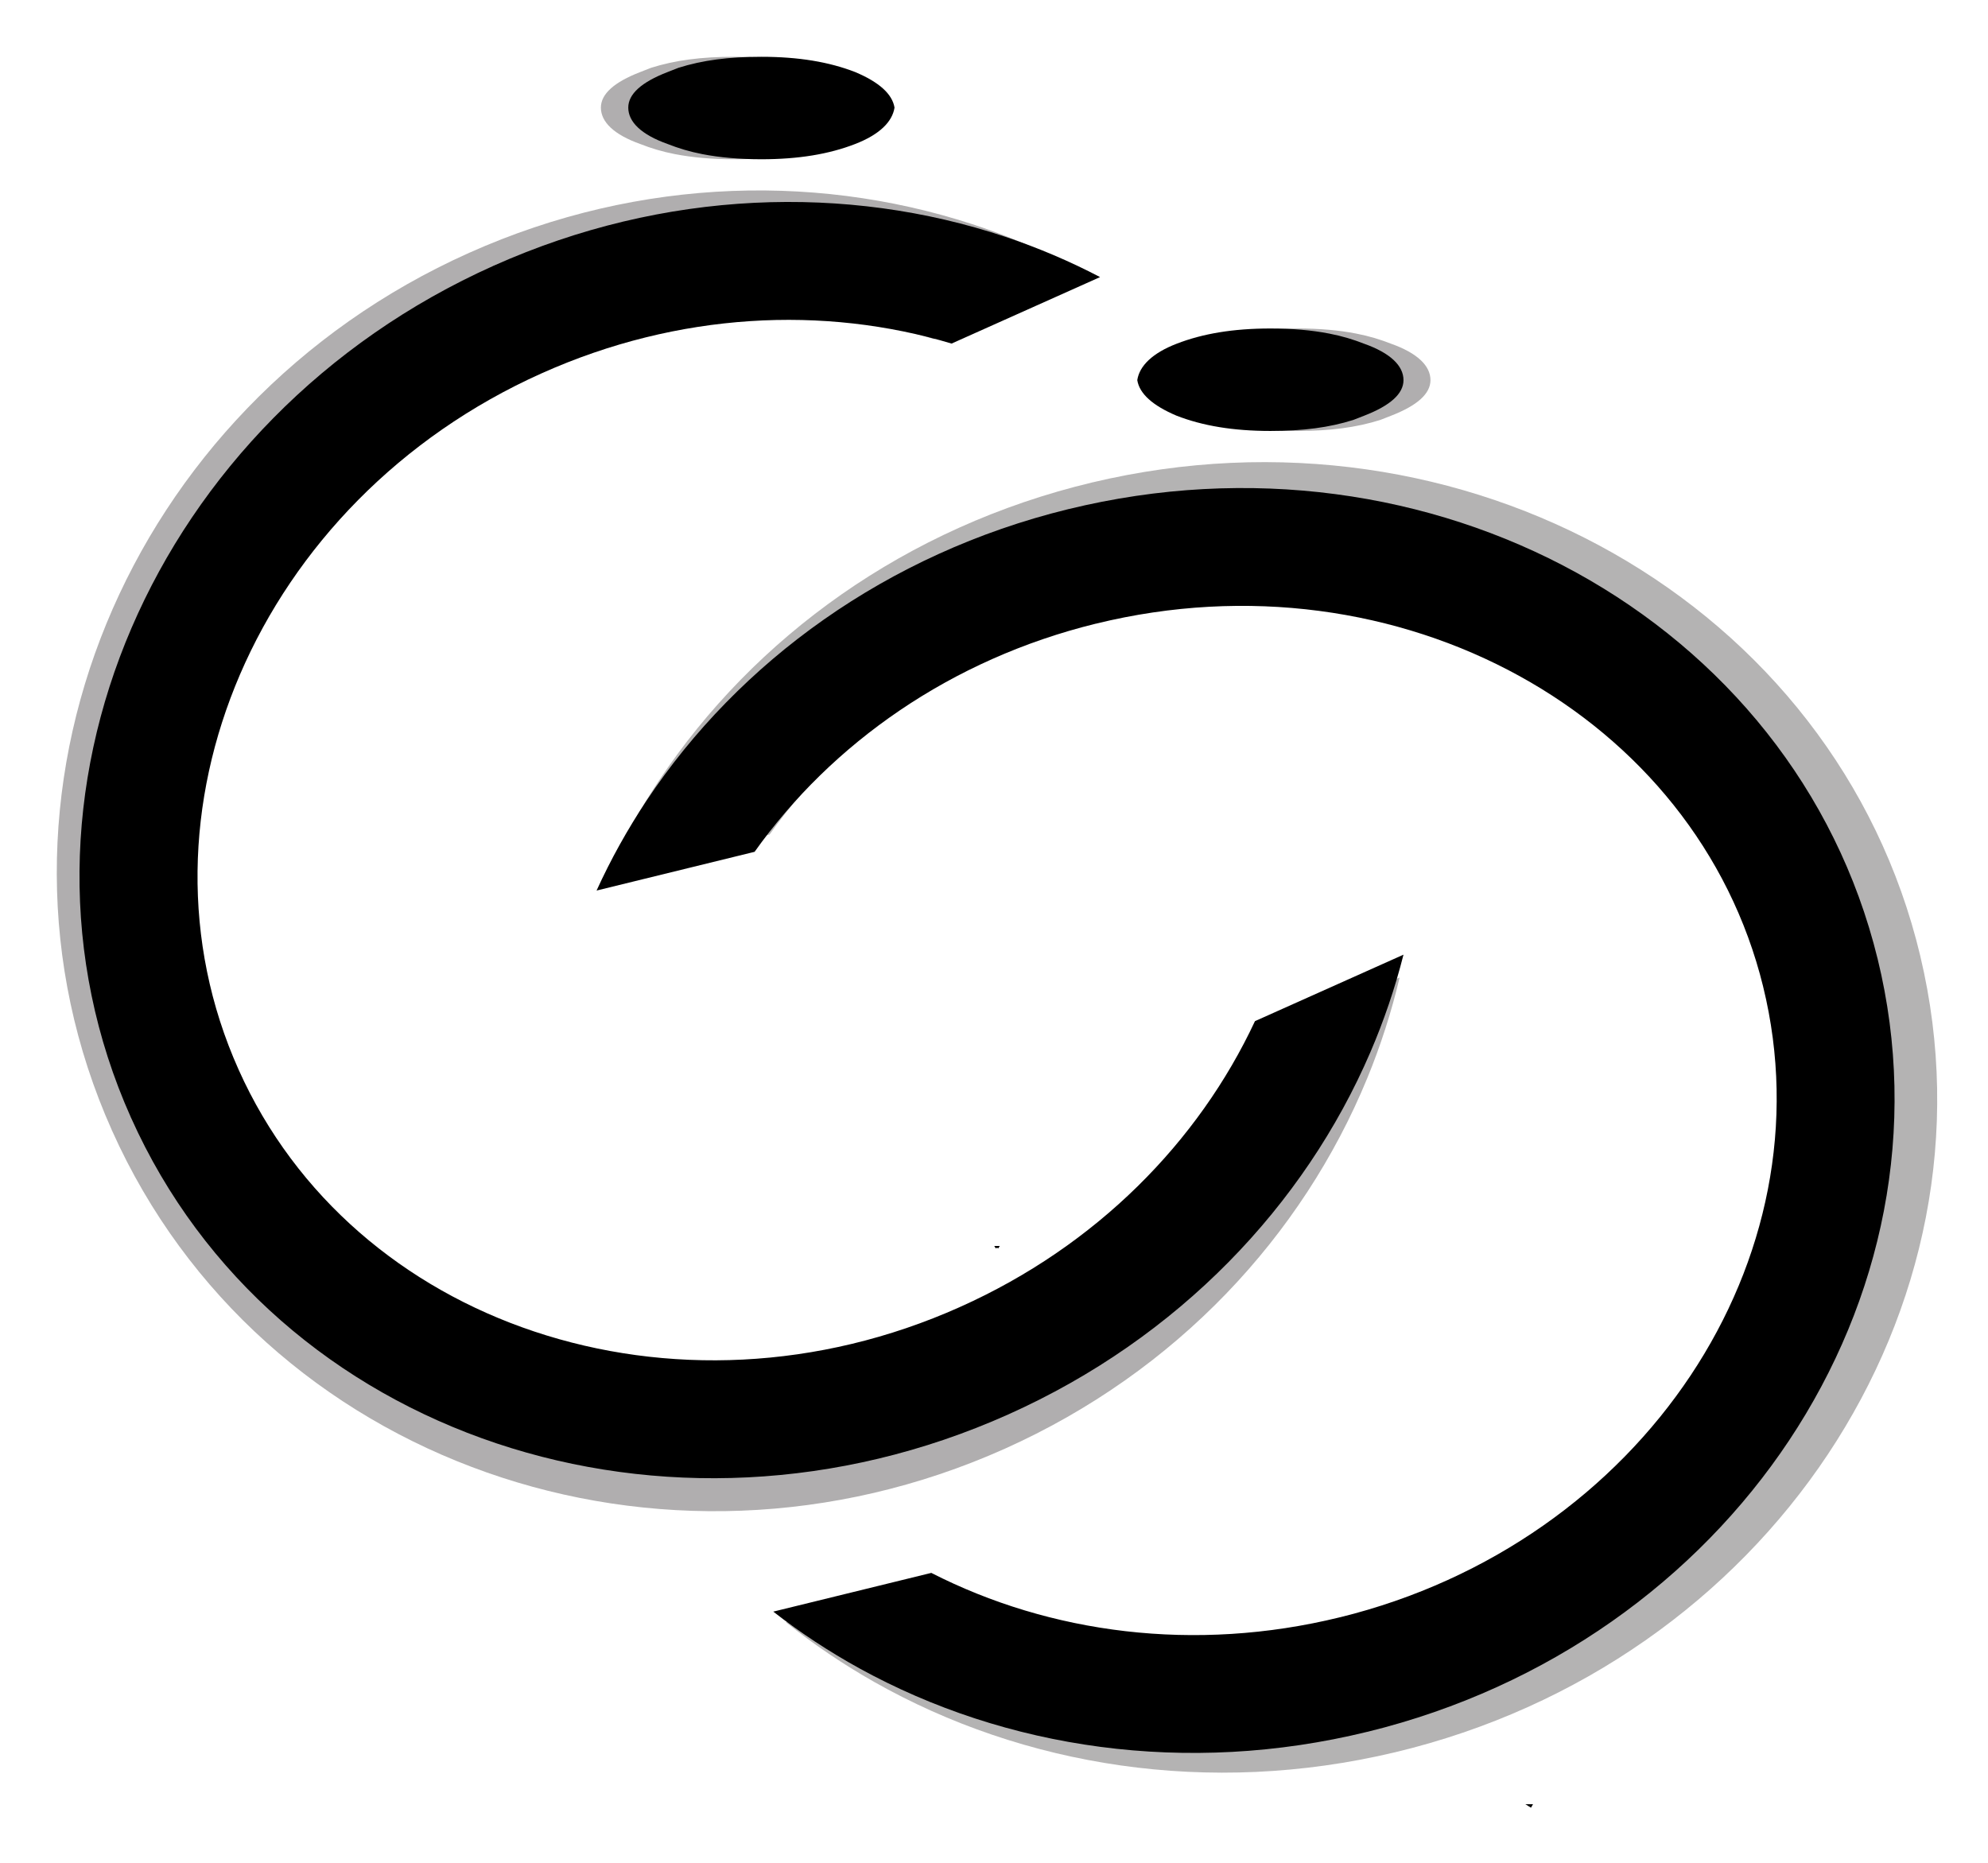 <?xml version="1.0" encoding="UTF-8" standalone="no"?>
<svg
   width="175pt"
   height="164pt"
   viewBox="0 0 175 164"
   version="1.1"
   id="svg384"
   sodipodi:docname="oksuz-hukuk-logo-kare-siyah.svg"
   inkscape:version="1.2.1 (9c6d41e, 2022-07-14)"
   xmlns:inkscape="http://www.inkscape.org/namespaces/inkscape"
   xmlns:sodipodi="http://sodipodi.sourceforge.net/DTD/sodipodi-0.dtd"
   xmlns:xlink="http://www.w3.org/1999/xlink"
   xmlns="http://www.w3.org/2000/svg"
   xmlns:svg="http://www.w3.org/2000/svg">
  <sodipodi:namedview
     id="namedview386"
     pagecolor="#ffffff"
     bordercolor="#666666"
     borderopacity="1.0"
     inkscape:showpageshadow="2"
     inkscape:pageopacity="0.0"
     inkscape:pagecheckerboard="0"
     inkscape:deskcolor="#d1d1d1"
     inkscape:document-units="pt"
     showgrid="false"
     inkscape:zoom="0.48848525"
     inkscape:cx="676.58133"
     inkscape:cy="366.4389"
     inkscape:window-width="1349"
     inkscape:window-height="656"
     inkscape:window-x="57"
     inkscape:window-y="86"
     inkscape:window-maximized="0"
     inkscape:current-layer="svg384" />
  <defs
     id="defs300">
    <filter
       id="filter-remove-color"
       x="0"
       y="0"
       width="1"
       height="1">
      <feColorMatrix
         color-interpolation-filters="sRGB"
         values="0 0 0 0 1 0 0 0 0 1 0 0 0 0 1 0 0 0 1 0"
         id="feColorMatrix182" />
    </filter>
    <g
       id="g234">
      <g
         id="glyph-0-0">
        <path
           d="m 1.969,-18.859 h 15.188 V 0 H 1.969 Z m 12.828,16.5 V -16.5 H 4.328 v 14.141 z m 0,0"
           id="path185" />
      </g>
      <g
         id="glyph-0-1">
        <path
           d="m 10.344,0.531 c -2.699,0 -4.762,-0.734 -6.188,-2.203 C 2.25,-3.473 1.297,-6.066 1.297,-9.453 c 0,-3.457 0.953,-6.051 2.859,-7.781 1.426,-1.469 3.488,-2.203 6.188,-2.203 2.688,0 4.742,0.734 6.172,2.203 1.906,1.73 2.859,4.324 2.859,7.781 0,3.387 -0.953,5.98 -2.859,7.781 -1.43,1.469 -3.484,2.203 -6.172,2.203 z m 3.719,-5.078 c 0.914,-1.145 1.375,-2.781 1.375,-4.906 0,-2.113 -0.465,-3.75 -1.391,-4.906 -0.918,-1.156 -2.152,-1.734 -3.703,-1.734 -1.562,0 -2.812,0.578 -3.75,1.734 -0.93,1.148 -1.391,2.781 -1.391,4.906 0,2.125 0.461,3.766 1.391,4.922 0.938,1.148 2.188,1.719 3.75,1.719 1.551,0 2.789,-0.578 3.719,-1.734 z m -2.844,-19.688 h 3.344 v 3.047 h -3.344 z m -5.109,0 h 3.344 v 3.047 h -3.344 z m 0,0"
           id="path188" />
      </g>
      <g
         id="glyph-0-2">
        <path
           d="m 18.703,0 h -5.062 L 7.812,-8.234 5.938,-6.312 V 0 h -3.875 v -18.859 h 3.875 v 7.766 l 7.281,-7.766 h 5.094 l -7.734,7.766 z m 0,0"
           id="path191" />
      </g>
      <g
         id="glyph-0-3">
        <path
           d="m 8.844,-2.719 c 0.926,0 1.68,-0.102 2.266,-0.312 1.094,-0.395 1.641,-1.125 1.641,-2.188 0,-0.625 -0.273,-1.109 -0.812,-1.453 -0.543,-0.332 -1.402,-0.625 -2.578,-0.875 L 7.375,-8 C 5.406,-8.438 4.047,-8.914 3.297,-9.438 c -1.273,-0.875 -1.906,-2.238 -1.906,-4.094 0,-1.688 0.613,-3.086 1.844,-4.203 1.227,-1.113 3.035,-1.672 5.422,-1.672 1.977,0 3.672,0.527 5.078,1.578 C 15.141,-16.773 15.875,-15.25 15.938,-13.25 h -3.781 c -0.074,-1.125 -0.57,-1.926 -1.484,-2.406 -0.617,-0.32 -1.383,-0.484 -2.297,-0.484 -1.012,0 -1.82,0.211 -2.422,0.625 -0.605,0.406 -0.906,0.977 -0.906,1.703 0,0.68 0.297,1.184 0.891,1.516 0.383,0.219 1.203,0.48 2.453,0.781 l 3.25,0.781 c 1.426,0.344 2.504,0.805 3.234,1.375 1.125,0.887 1.688,2.168 1.688,3.844 0,1.719 -0.664,3.152 -1.984,4.297 C 13.266,-0.082 11.406,0.484 9,0.484 6.539,0.484 4.609,-0.07 3.203,-1.188 1.797,-2.312 1.094,-3.859 1.094,-5.828 h 3.75 c 0.125,0.867 0.359,1.512 0.703,1.938 0.645,0.781 1.742,1.172 3.297,1.172 z m 0,0"
           id="path194" />
      </g>
      <g
         id="glyph-0-4">
        <path
           d="m 13.156,-7.266 v -11.594 h 4 v 11.594 c 0,2 -0.312,3.562 -0.938,4.688 -1.156,2.043 -3.371,3.062 -6.641,3.062 -3.262,0 -5.477,-1.02 -6.641,-3.062 C 2.312,-3.703 2,-5.266 2,-7.266 v -11.594 h 4 v 11.594 c 0,1.293 0.156,2.242 0.469,2.844 0.469,1.055 1.504,1.578 3.109,1.578 1.594,0 2.629,-0.523 3.109,-1.578 0.312,-0.602 0.469,-1.551 0.469,-2.844 z M 10.453,-23.656 h 3.344 v 3.047 h -3.344 z m -5.109,0 H 8.688 v 3.047 H 5.344 Z m 0,0"
           id="path197" />
      </g>
      <g
         id="glyph-0-5">
        <path
           d="M 15.344,0 H 0.672 v -3.328 l 9.734,-12.188 h -9.5 v -3.344 H 15.312 v 3.156 l -9.859,12.375 h 9.891 z m 0,0"
           id="path200" />
      </g>
      <g
         id="glyph-0-6" />
      <g
         id="glyph-0-7">
        <path
           d="M 13.25,0 V -8.422 H 5.875 V 0 H 1.969 V -18.859 H 5.875 v 7.188 h 7.375 v -7.188 h 3.906 V 0 Z m 0,0"
           id="path204" />
      </g>
      <g
         id="glyph-0-8">
        <path
           d="m 13.156,-7.266 v -11.594 h 4 v 11.594 c 0,2 -0.312,3.562 -0.938,4.688 -1.156,2.043 -3.371,3.062 -6.641,3.062 -3.262,0 -5.477,-1.02 -6.641,-3.062 C 2.312,-3.703 2,-5.266 2,-7.266 v -11.594 h 4 v 11.594 c 0,1.293 0.156,2.242 0.469,2.844 0.469,1.055 1.504,1.578 3.109,1.578 1.594,0 2.629,-0.523 3.109,-1.578 0.312,-0.602 0.469,-1.551 0.469,-2.844 z m 0,0"
           id="path207" />
      </g>
      <g
         id="glyph-0-9">
        <path
           d="m 7.516,0.453 c -1.918,0 -3.414,-0.562 -4.484,-1.688 -1.074,-1.125 -1.609,-2.375 -1.609,-3.75 0,-1.125 0.281,-2.094 0.844,-2.906 0.562,-0.812 1.484,-1.613 2.766,-2.406 l 0.391,-0.25 c -0.543,-0.613 -0.965,-1.238 -1.266,-1.875 -0.305,-0.645 -0.453,-1.312 -0.453,-2 0,-1.375 0.457,-2.445 1.375,-3.219 0.926,-0.77 2.125,-1.156 3.594,-1.156 1.344,0 2.453,0.398 3.328,1.188 0.875,0.793 1.312,1.805 1.312,3.031 0,1.105 -0.266,2.008 -0.797,2.703 -0.523,0.688 -1.293,1.324 -2.312,1.906 l 2.688,3.297 c 0.301,-0.438 0.535,-0.914 0.703,-1.438 0.164,-0.52 0.254,-1.07 0.266,-1.656 h 3.234 c -0.055,1.148 -0.324,2.305 -0.812,3.469 C 16,-5.641 15.551,-4.914 14.938,-4.125 L 18.375,0 h -4.422 l -1.312,-1.594 c -0.637,0.586 -1.227,1.016 -1.766,1.297 -0.969,0.5 -2.09,0.75 -3.359,0.75 z M 7.312,-8.219 c -0.918,0.605 -1.527,1.141 -1.828,1.609 -0.293,0.461 -0.438,0.965 -0.438,1.516 0,0.625 0.254,1.199 0.766,1.719 0.508,0.523 1.16,0.781 1.953,0.781 0.594,0 1.156,-0.133 1.688,-0.406 0.539,-0.281 0.977,-0.594 1.312,-0.938 z m -0.25,-6.328 c 0,0.344 0.117,0.703 0.359,1.078 0.156,0.242 0.488,0.68 1,1.312 0.508,-0.352 0.875,-0.656 1.094,-0.906 0.426,-0.457 0.641,-0.957 0.641,-1.5 0,-0.395 -0.133,-0.742 -0.391,-1.047 -0.25,-0.301 -0.637,-0.453 -1.156,-0.453 -0.324,0 -0.625,0.09 -0.906,0.266 -0.43,0.262 -0.641,0.68 -0.641,1.25 z m 0,0"
           id="path210" />
      </g>
      <g
         id="glyph-0-10">
        <path
           d="M 10.125,0 H 2 v -18.859 h 8.125 c 1.164,0.023 2.133,0.156 2.906,0.406 1.32,0.438 2.395,1.234 3.219,2.391 0.656,0.938 1.102,1.953 1.344,3.047 0.238,1.094 0.359,2.137 0.359,3.125 0,2.512 -0.508,4.637 -1.516,6.375 C 15.07,-1.172 12.969,0 10.125,0 Z m 2.922,-14.047 c -0.605,-1.02 -1.805,-1.531 -3.594,-1.531 h -3.625 V -3.281 h 3.625 c 1.863,0 3.16,-0.914 3.891,-2.75 0.406,-1 0.609,-2.195 0.609,-3.594 0,-1.914 -0.305,-3.391 -0.906,-4.422 z m 0,0"
           id="path213" />
      </g>
      <g
         id="glyph-0-11">
        <path
           d="M 13.031,-3.875 H 6.094 L 4.781,0 H 0.672 l 6.719,-18.859 H 11.844 L 18.531,0 H 14.25 Z M 11.938,-7.125 9.578,-14.547 7.156,-7.125 Z m 0,0"
           id="path216" />
      </g>
      <g
         id="glyph-0-12">
        <path
           d="M 17.25,0 H 13.312 L 5.609,-13.391 V 0 H 1.938 v -18.859 h 4.125 L 13.578,-5.688 V -18.859 H 17.25 Z m 0,0"
           id="path219" />
      </g>
      <g
         id="glyph-0-13">
        <path
           d="M 1.688,-18.859 H 5.609 V 0 H 1.688 Z m 0,0"
           id="path222" />
      </g>
      <g
         id="glyph-0-14">
        <path
           d="m 8.391,-11.516 3.25,0.781 c 1.426,0.344 2.504,0.805 3.234,1.375 1.125,0.887 1.688,2.168 1.688,3.844 0,1.719 -0.664,3.152 -1.984,4.297 -1.312,1.137 -3.152,1.703 -5.516,1.703 l -0.797,1.188 c 0.281,-0.055 0.477,-0.094 0.594,-0.125 0.125,-0.023 0.254,-0.031 0.391,-0.031 0.688,0 1.234,0.164 1.641,0.5 0.414,0.344 0.625,0.832 0.625,1.469 0,0.781 -0.324,1.398 -0.969,1.859 C 9.91,5.801 9.094,6.031 8.094,6.031 7.656,6.031 7.129,5.938 6.516,5.75 6.234,5.664 5.836,5.531 5.328,5.344 L 5.812,4.25 c 0.477,0.145 0.812,0.238 1,0.281 0.406,0.102 0.734,0.156 0.984,0.156 0.52,0 0.891,-0.109 1.109,-0.328 0.219,-0.219 0.328,-0.449 0.328,-0.688 0,-0.355 -0.125,-0.605 -0.375,-0.75 -0.242,-0.148 -0.5,-0.219 -0.781,-0.219 C 7.91,2.703 7.738,2.719 7.562,2.75 7.395,2.789 7.207,2.848 7,2.922 L 6.453,2.406 7.719,0.484 C 6.113,0.484 4.609,-0.07 3.203,-1.188 1.797,-2.312 1.094,-3.859 1.094,-5.828 h 3.75 c 0.125,0.867 0.359,1.512 0.703,1.938 0.645,0.781 1.742,1.172 3.297,1.172 0.926,0 1.68,-0.102 2.266,-0.312 1.094,-0.395 1.641,-1.125 1.641,-2.188 0,-0.625 -0.273,-1.102 -0.812,-1.438 C 11.395,-7 10.535,-7.297 9.359,-7.547 L 7.375,-8 C 5.406,-8.438 4.047,-8.914 3.297,-9.438 c -1.273,-0.875 -1.906,-2.238 -1.906,-4.094 0,-1.688 0.613,-3.086 1.844,-4.203 1.227,-1.113 3.035,-1.672 5.422,-1.672 1.977,0 3.672,0.527 5.078,1.578 C 15.141,-16.773 15.875,-15.25 15.938,-13.25 h -3.781 c -0.074,-1.125 -0.57,-1.926 -1.484,-2.406 -0.617,-0.32 -1.383,-0.484 -2.297,-0.484 -1.012,0 -1.82,0.211 -2.422,0.625 -0.605,0.406 -0.906,0.977 -0.906,1.703 0,0.68 0.297,1.184 0.891,1.516 0.383,0.219 1.203,0.48 2.453,0.781 z m 0,0"
           id="path225" />
      </g>
      <g
         id="glyph-0-15">
        <path
           d="M 5.609,0 H 1.938 V -18.859 H 7.656 L 11.094,-4.031 14.5,-18.859 h 5.672 V 0 h -3.688 v -12.75 c 0,-0.375 0.004,-0.891 0.016,-1.547 0.008,-0.664 0.016,-1.176 0.016,-1.531 L 12.953,0 H 9.125 L 5.578,-15.828 c 0,0.355 0.004,0.867 0.016,1.531 0.008,0.656 0.016,1.172 0.016,1.547 z m 0,0"
           id="path228" />
      </g>
      <g
         id="glyph-0-16">
        <path
           d="m 2,-18.859 h 3.938 v 15.469 h 9.344 V 0 H 2 Z m 0,0"
           id="path231" />
      </g>
    </g>
    <mask
       id="mask-0">
      <g
         filter="url(#filter-remove-color)"
         id="g238">
        <rect
           x="-59.528"
           y="-84.189"
           width="714.331"
           height="1010.268"
           fill="#000000"
           fill-opacity="0.36"
           id="rect236" />
      </g>
    </mask>
    <clipPath
       id="clip-0">
      <path
         clip-rule="nonzero"
         d="M 0.156,0.203 H 118.359 V 116.48 H 0.156 Z m 0,0"
         id="path241" />
    </clipPath>
    <clipPath
       id="clip-1">
      <rect
         x="0"
         y="0"
         width="119"
         height="117"
         id="rect244" />
    </clipPath>
    <g
       id="source-6652"
       clip-path="url(#clip-1)">
      <g
         clip-path="url(#clip-0)"
         id="g249">
        <path
           fill-rule="nonzero"
           fill="#231f20"
           fill-opacity="1"
           d="m 36.441,5.68 h 0.004 l 0.008,0.02 c 15.117,-6.77 31.438,-7.066 45.594,-2.082 2.938,1.035 5.781,2.301 8.508,3.781 L 77.379,13.297 C 65.961,9.668 52.969,10.133 40.863,15.551 l 0.012,0.02 -0.004,0.004 h -0.008 l -0.008,-0.02 C 28.238,21.207 18.996,31.164 14.258,42.691 9.578,54.074 9.305,66.977 14.555,78.699 l 0.016,-0.008 h 0.004 v 0.004 l -0.016,0.008 c 5.25,11.723 15.051,20.113 26.66,24.203 11.754,4.141 25.34,3.879 37.961,-1.773 l -0.008,-0.016 v -0.004 h 0.008 l 0.008,0.019 C 91.289,95.711 100.285,86.328 105.184,75.398 l 13.176,-5.902 c -0.711,3.02 -1.664,5.984 -2.848,8.867 -5.707,13.879 -16.797,25.852 -31.914,32.621 l 0.008,0.019 h -0.004 l -0.004,0.004 -0.008,-0.019 C 68.473,117.754 52.156,118.055 37.996,113.066 23.691,108.027 11.566,97.598 5.02,82.977 L 5,82.984 4.996,82.98 v -0.004 l 0.02,-0.008 C -1.531,68.348 -1.238,52.355 4.531,38.324 10.242,24.445 21.328,12.473 36.445,5.703 L 36.438,5.684 Z m 0,0"
           id="path247" />
      </g>
    </g>
    <mask
       id="mask-1">
      <g
         filter="url(#filter-remove-color)"
         id="g254">
        <rect
           x="-59.528"
           y="-84.189"
           width="714.331"
           height="1010.268"
           fill="#000000"
           fill-opacity="0.34"
           id="rect252" />
      </g>
    </mask>
    <clipPath
       id="clip-2">
      <path
         clip-rule="nonzero"
         d="M 0.629,0.125 H 117.684 V 115.5 H 0.629 Z m 0,0"
         id="path257" />
    </clipPath>
    <clipPath
       id="clip-3">
      <rect
         x="0"
         y="0"
         width="118"
         height="116"
         id="rect260" />
    </clipPath>
    <g
       id="source-6655"
       clip-path="url(#clip-3)">
      <g
         clip-path="url(#clip-2)"
         id="g265">
        <path
           fill-rule="nonzero"
           fill="#231f20"
           fill-opacity="1"
           d="m 69.945,113.727 -0.004,0.004 -0.004,-0.023 c -16.375,3.902 -32.695,1.242 -45.844,-6.207 -2.73,-1.551 -5.32,-3.301 -7.75,-5.246 L 30.617,98.852 c 10.676,5.625 23.715,7.523 36.824,4.395 l -0.004,-0.019 h 0.008 l 0.008,0.019 c 13.664,-3.262 24.801,-11.352 31.75,-21.801 6.867,-10.316 9.629,-22.922 6.66,-35.371 l -0.019,0.008 v -0.008 l 0.019,-0.004 C 102.895,33.621 94.742,23.617 83.965,17.508 73.047,11.32 59.457,9.117 45.789,12.375 l 0.004,0.02 h -0.004 l -0.004,0.004 -0.004,-0.02 C 32.672,15.504 21.895,23.078 14.898,32.91 L 0.629,36.312 C 1.918,33.48 3.441,30.746 5.18,28.137 13.547,15.555 26.914,5.82 43.285,1.918 l -0.004,-0.023 h 0.008 l 0.008,0.02 C 59.672,-1.988 75.992,0.672 89.137,8.125 c 13.285,7.531 23.355,19.957 27.059,35.48 l 0.019,-0.004 v 0.004 l 0.004,0.004 -0.023,0.004 c 3.703,15.527 0.32,31.156 -8.145,43.875 C 99.684,100.066 86.32,109.801 69.945,113.707 l 0.004,0.019 z m 0,0"
           id="path263" />
      </g>
    </g>
    <mask
       id="mask-2">
      <g
         filter="url(#filter-remove-color)"
         id="g270">
        <rect
           x="-59.528"
           y="-84.189"
           width="714.331"
           height="1010.268"
           fill="#000000"
           fill-opacity="0.36"
           id="rect268" />
      </g>
    </mask>
    <clipPath
       id="clip-4">
      <path
         clip-rule="nonzero"
         d="M 0.055,0.441 H 23.484 V 9.461 H 0.055 Z m 0,0"
         id="path273" />
    </clipPath>
    <clipPath
       id="clip-5">
      <rect
         x="0"
         y="0"
         width="24"
         height="10"
         id="rect276" />
    </clipPath>
    <g
       id="source-6658"
       clip-path="url(#clip-5)">
      <g
         clip-path="url(#clip-4)"
         id="g281">
        <path
           fill-rule="nonzero"
           fill="#231f20"
           fill-opacity="1"
           d="M 6.582,9.012 C 5.43,8.789 4.469,8.492 3.512,8.117 1.207,7.297 0.051,6.18 0.051,4.914 c 0,-1.191 1.156,-2.238 3.461,-3.129 0.191,-0.074 0.574,-0.227 0.957,-0.375 2.113,-0.668 4.418,-0.969 7.301,-0.969 3.266,0 5.953,0.449 8.258,1.344 2.113,0.891 3.266,1.938 3.457,3.129 -0.191,1.266 -1.344,2.383 -3.457,3.203 -2.305,0.895 -4.992,1.344 -8.258,1.344 -1.922,0 -3.648,-0.152 -5.188,-0.449"
           id="path279" />
      </g>
    </g>
    <mask
       id="mask-3">
      <g
         filter="url(#filter-remove-color)"
         id="g286">
        <rect
           x="-59.528"
           y="-84.189"
           width="714.331"
           height="1010.268"
           fill="#000000"
           fill-opacity="0.36"
           id="rect284" />
      </g>
    </mask>
    <clipPath
       id="clip-6">
      <path
         clip-rule="nonzero"
         d="M 0.645,0.359 H 24.074 V 9.379 H 0.645 Z m 0,0"
         id="path289" />
    </clipPath>
    <clipPath
       id="clip-7">
      <rect
         x="0"
         y="0"
         width="25"
         height="10"
         id="rect292" />
    </clipPath>
    <g
       id="source-6661"
       clip-path="url(#clip-7)">
      <g
         clip-path="url(#clip-6)"
         id="g297">
        <path
           fill-rule="nonzero"
           fill="#231f20"
           fill-opacity="1"
           d="m 17.547,0.809 c 1.152,0.223 2.113,0.52 3.07,0.895 2.305,0.82 3.461,1.938 3.461,3.203 0,1.191 -1.156,2.234 -3.461,3.129 -0.191,0.074 -0.574,0.223 -0.957,0.375 -2.113,0.668 -4.418,0.969 -7.301,0.969 -3.266,0 -5.953,-0.449 -8.258,-1.344 C 1.988,7.141 0.836,6.098 0.645,4.906 0.836,3.641 1.988,2.523 4.102,1.703 6.406,0.809 9.094,0.359 12.359,0.359 c 1.922,0 3.648,0.148 5.188,0.449"
           id="path295" />
      </g>
    </g>
  </defs>
  <g
     id="g654"
     transform="translate(-210.156,-125.441)"
     style="fill:#000000">
    <path
       fill-rule="nonzero"
       fill="#231f20"
       fill-opacity="1"
       d="m 297.68,235.129 0.348,0.219 0.133,-0.219 z m 0,0"
       id="path302"
       style="fill:#000000" />
    <path
       fill-rule="nonzero"
       fill="#231f20"
       fill-opacity="1"
       d="m 297.684,235.129 0.129,0.219 0.344,-0.219 z m 0,0"
       id="path304"
       style="fill:#000000" />
    <g
       fill="#231f20"
       fill-opacity="1"
       id="g356"
       style="fill:#000000">
      <use
         xlink:href="#glyph-0-6"
         x="184.413"
         y="316.975"
         id="use316"
         style="fill:#000000" />
      <use
         xlink:href="#glyph-0-6"
         x="286.263"
         y="316.975"
         id="use328"
         style="fill:#000000" />
      <use
         xlink:href="#glyph-0-6"
         x="312.458"
         y="316.975"
         id="use332"
         style="fill:#000000" />
    </g>
    <g
       mask="url(#mask-0)"
       id="g360"
       style="fill:#000000">
      <use
         xlink:href="#source-6652"
         transform="translate(215,142)"
         id="use358"
         style="fill:#000000" />
    </g>
    <g
       mask="url(#mask-1)"
       id="g364"
       style="fill:#000000">
      <use
         xlink:href="#source-6655"
         transform="translate(263,166)"
         id="use362"
         style="fill:#000000" />
    </g>
    <g
       mask="url(#mask-2)"
       id="g368"
       style="fill:#000000">
      <use
         xlink:href="#source-6658"
         transform="translate(263,130)"
         id="use366"
         style="fill:#000000" />
    </g>
    <path
       fill-rule="nonzero"
       fill="#231f20"
       fill-opacity="1"
       d="m 271.992,139.012 c -1.152,-0.223 -2.113,-0.52 -3.07,-0.895 -2.305,-0.82 -3.461,-1.938 -3.461,-3.203 0,-1.191 1.156,-2.238 3.461,-3.129 0.191,-0.074 0.574,-0.227 0.957,-0.375 2.113,-0.668 4.418,-0.969 7.301,-0.969 3.266,0 5.953,0.449 8.258,1.344 2.113,0.891 3.266,1.938 3.461,3.129 -0.195,1.266 -1.348,2.383 -3.461,3.203 -2.305,0.895 -4.992,1.344 -8.258,1.344 -1.922,0 -3.648,-0.152 -5.188,-0.449"
       id="path370"
       style="fill:#000000" />
    <g
       mask="url(#mask-3)"
       id="g374"
       style="fill:#000000">
      <use
         xlink:href="#source-6661"
         transform="translate(312,154)"
         id="use372"
         style="fill:#000000" />
    </g>
    <path
       fill-rule="nonzero"
       fill="#231f20"
       fill-opacity="1"
       d="m 327.172,154.809 c 1.152,0.223 2.113,0.52 3.074,0.895 2.305,0.82 3.457,1.938 3.457,3.203 0,1.191 -1.152,2.234 -3.457,3.129 -0.195,0.074 -0.578,0.223 -0.961,0.375 -2.113,0.668 -4.418,0.969 -7.301,0.969 -3.266,0 -5.953,-0.449 -8.258,-1.344 -2.113,-0.895 -3.266,-1.938 -3.457,-3.129 0.191,-1.266 1.344,-2.383 3.457,-3.203 2.305,-0.895 4.992,-1.344 8.258,-1.344 1.922,0 3.648,0.148 5.188,0.449"
       id="path376"
       style="fill:#000000" />
    <path
       fill-rule="nonzero"
       fill="#231f20"
       fill-opacity="1"
       d="m 344.434,284.277 0.492,0.305 0.18,-0.305 z m 0,0"
       id="path378"
       style="fill:#000000" />
    <path
       fill-rule="nonzero"
       fill="#231f20"
       fill-opacity="1"
       d="m 253.613,148.816 v -0.004 l 0.008,0.019 c 15,-6.715 31.109,-7.195 45.02,-2.547 2.887,0.965 5.68,2.152 8.352,3.551 l -13.07,5.852 c -11.227,-3.367 -24.051,-2.77 -36.062,2.609 l 0.008,0.019 h -0.008 l -0.008,-0.016 c -12.52,5.605 -21.754,15.328 -26.57,26.52 -4.75,11.051 -5.172,23.516 -0.129,34.773 l 0.019,-0.008 v 0.008 l -0.016,0.008 c 5.043,11.262 14.617,19.25 26.023,23.059 11.555,3.863 24.965,3.453 37.484,-2.156 l -0.008,-0.016 v -0.004 h 0.008 l 0.008,0.016 c 12.008,-5.375 20.996,-14.543 25.957,-25.16 l 13.074,-5.852 c -0.738,2.922 -1.715,5.797 -2.918,8.594 -5.793,13.473 -16.879,25.168 -31.875,31.883 l 0.008,0.019 -0.004,0.004 h -0.004 l -0.008,-0.019 c -15,6.715 -31.105,7.195 -45.02,2.547 -14.059,-4.699 -25.902,-14.633 -32.191,-28.676 l -0.019,0.008 v -0.004 l -0.004,-0.004 0.019,-0.008 c -6.289,-14.047 -5.809,-29.496 0.051,-43.113 5.797,-13.473 16.879,-25.168 31.875,-31.883 l -0.008,-0.019 z m 0,0"
       id="path380"
       style="fill:#000000" />
    <path
       fill-rule="nonzero"
       fill="#231f20"
       fill-opacity="1"
       d="m 330.555,277.914 -0.008,-0.019 c -15.961,3.914 -31.891,1.492 -44.742,-5.582 -2.668,-1.469 -5.199,-3.137 -7.578,-4.992 l 13.91,-3.41 c 10.438,5.332 23.164,7.047 35.945,3.914 l -0.008,-0.019 h 0.004 l 0.008,-0.004 0.004,0.023 c 13.32,-3.27 24.156,-11.176 30.902,-21.316 6.66,-10.016 9.312,-22.203 6.375,-34.188 l -0.019,0.008 v -0.008 l 0.019,-0.004 c -2.938,-11.984 -10.926,-21.562 -21.461,-27.363 -10.672,-5.875 -23.938,-7.879 -37.258,-4.613 l 0.004,0.019 h -0.004 l -0.004,0.004 -0.008,-0.023 c -12.777,3.133 -23.266,10.539 -30.055,20.09 l -13.91,3.41 c 1.25,-2.746 2.727,-5.398 4.41,-7.934 8.125,-12.211 21.129,-21.723 37.09,-25.637 l -0.008,-0.019 h 0.008 l 0.008,0.019 c 15.961,-3.91 31.891,-1.492 44.742,5.582 12.984,7.152 22.852,19.047 26.516,33.992 l 0.019,-0.004 v 0.008 l -0.016,0.004 c 3.66,14.949 0.41,30.062 -7.797,42.406 -8.121,12.211 -21.129,21.723 -37.086,25.637 l 0.004,0.019 z m 0,0"
       id="path382"
       style="fill:#000000" />
  </g>
</svg>
